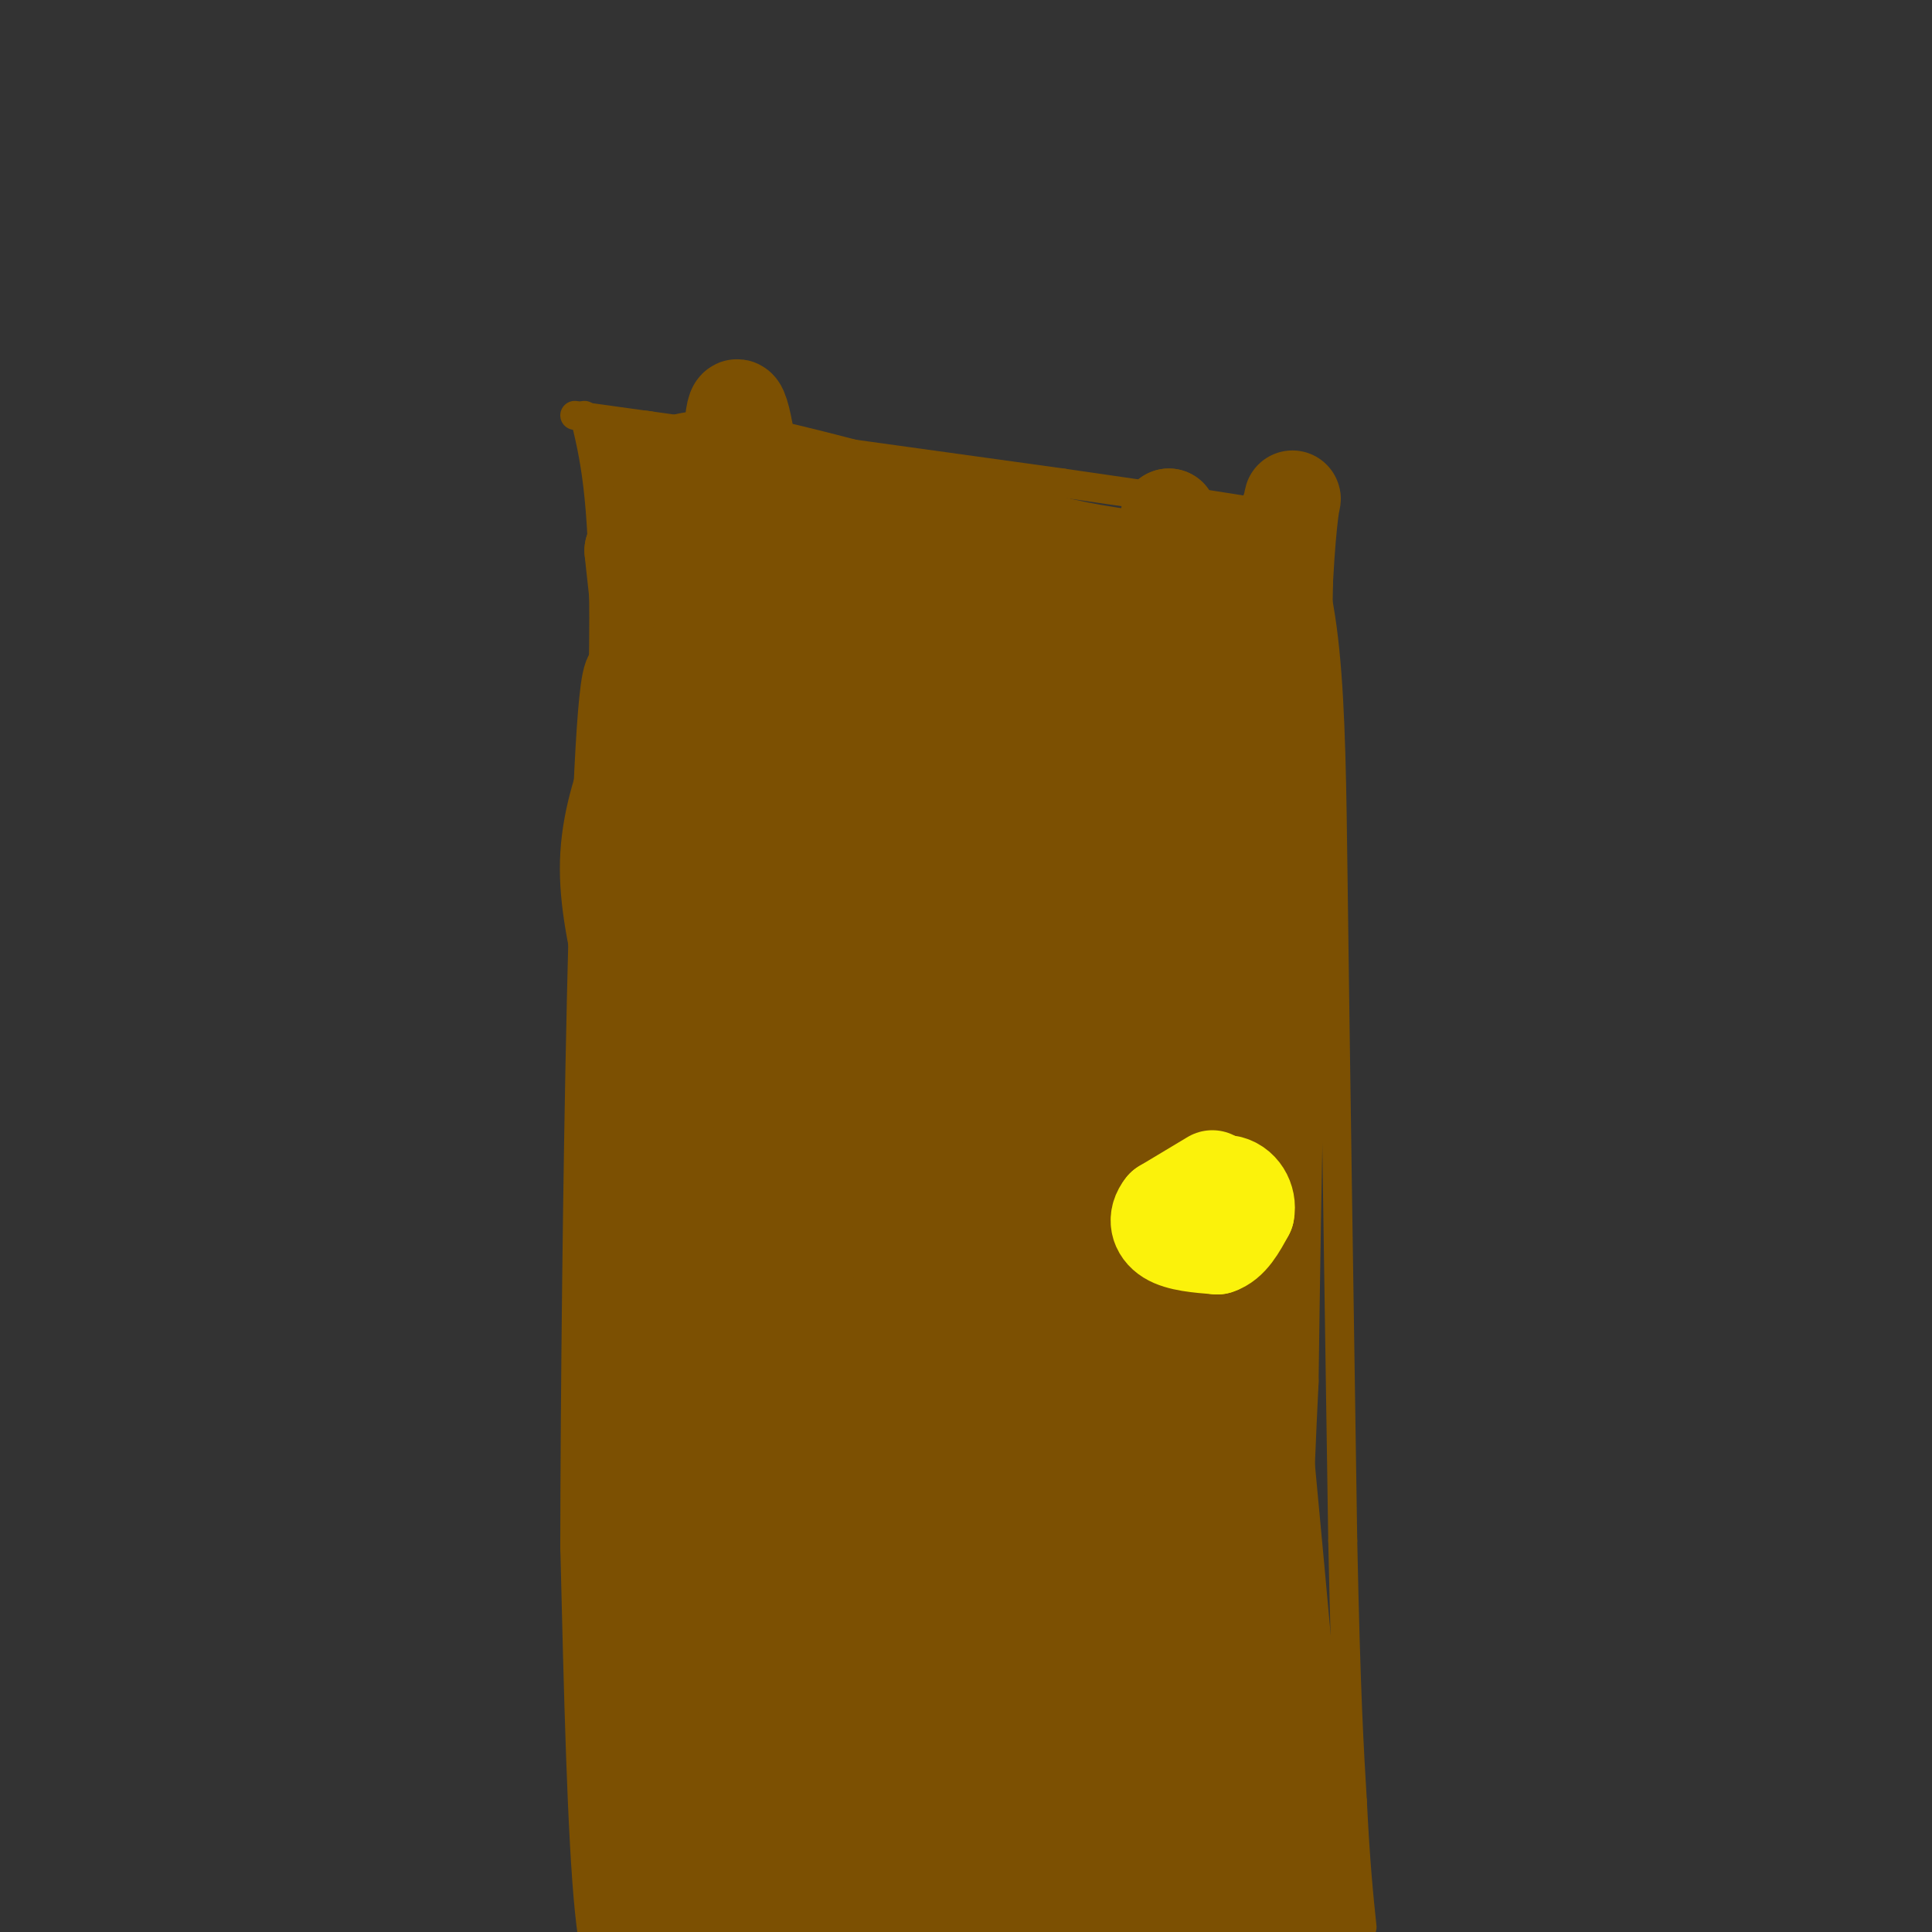 <svg viewBox='0 0 400 400' version='1.1' xmlns='http://www.w3.org/2000/svg' xmlns:xlink='http://www.w3.org/1999/xlink'><rect x="0" y="0" width="400" height="400" fill="#333333" stroke="none"/><g fill='none' stroke='rgb(124,80,2)' stroke-width='6' stroke-linecap='round' stroke-linejoin='round'><path d='M121,86c2.000,8.167 4.000,16.333 4,42c0.000,25.667 -2.000,68.833 -4,112'/><path d='M121,240c-0.333,40.833 0.833,86.917 2,133'/><path d='M123,373c0.167,22.333 -0.417,11.667 -1,1'/><path d='M119,86c0.000,0.000 101.000,14.000 101,14'/><path d='M220,100c24.500,3.500 35.250,5.250 46,7'/><path d='M266,107c9.289,11.667 9.511,37.333 10,75c0.489,37.667 1.244,87.333 2,137'/><path d='M278,319c0.667,31.833 1.333,42.917 2,54'/><path d='M280,373c0.667,13.333 1.333,19.667 2,26'/></g>
<g fill='none' stroke='rgb(124,80,2)' stroke-width='20' stroke-linecap='round' stroke-linejoin='round'><path d='M133,95c5.167,32.667 10.333,65.333 14,114c3.667,48.667 5.833,113.333 8,178'/><path d='M155,387c0.657,-8.750 -1.700,-119.624 -7,-178c-5.300,-58.376 -13.542,-64.255 -10,-29c3.542,35.255 18.869,111.644 27,162c8.131,50.356 9.065,74.678 10,99'/><path d='M175,441c-0.156,-6.564 -5.544,-72.475 -6,-134c-0.456,-61.525 4.022,-118.666 4,-133c-0.022,-14.334 -4.542,14.137 -8,30c-3.458,15.863 -5.854,19.117 -7,61c-1.146,41.883 -1.042,122.395 0,120c1.042,-2.395 3.021,-87.698 5,-173'/><path d='M163,212c1.679,-42.145 3.378,-61.008 2,-50c-1.378,11.008 -5.832,51.885 -7,94c-1.168,42.115 0.952,85.466 3,119c2.048,33.534 4.026,57.251 3,35c-1.026,-22.251 -5.057,-90.471 -5,-140c0.057,-49.529 4.201,-80.369 6,-67c1.799,13.369 1.254,70.945 3,111c1.746,40.055 5.785,62.587 9,79c3.215,16.413 5.608,26.706 8,37'/><path d='M185,430c0.655,-13.021 -1.709,-64.074 0,-119c1.709,-54.926 7.491,-113.724 8,-105c0.509,8.724 -4.254,84.969 -4,138c0.254,53.031 5.527,82.848 7,80c1.473,-2.848 -0.853,-38.361 1,-85c1.853,-46.639 7.883,-104.403 9,-116c1.117,-11.597 -2.681,22.972 -3,61c-0.319,38.028 2.840,79.514 6,121'/><path d='M209,405c2.504,27.295 5.763,35.032 4,27c-1.763,-8.032 -8.547,-31.834 -11,-80c-2.453,-48.166 -0.576,-120.695 -1,-132c-0.424,-11.305 -3.150,38.614 0,94c3.150,55.386 12.174,116.237 14,121c1.826,4.763 -3.547,-46.564 -5,-98c-1.453,-51.436 1.013,-102.982 2,-118c0.987,-15.018 0.493,6.491 0,28'/><path d='M212,247c-0.483,16.006 -1.690,42.020 2,82c3.690,39.980 12.275,93.924 14,99c1.725,5.076 -3.412,-38.718 -4,-85c-0.588,-46.282 3.373,-95.054 5,-95c1.627,0.054 0.921,48.932 3,92c2.079,43.068 6.944,80.326 8,76c1.056,-4.326 -1.698,-50.236 -2,-83c-0.302,-32.764 1.849,-52.382 4,-72'/><path d='M242,261c3.963,27.982 11.869,133.937 15,174c3.131,40.063 1.487,14.234 -1,-3c-2.487,-17.234 -5.817,-25.873 -7,-59c-1.183,-33.127 -0.217,-90.741 0,-102c0.217,-11.259 -0.313,23.838 4,68c4.313,44.162 13.469,97.390 15,102c1.531,4.610 -4.563,-39.397 -7,-68c-2.437,-28.603 -1.219,-41.801 0,-55'/><path d='M261,318c-0.922,-24.729 -3.226,-59.051 0,-27c3.226,32.051 11.984,130.475 11,125c-0.984,-5.475 -11.710,-114.850 -16,-152c-4.290,-37.150 -2.145,-2.075 0,33'/><path d='M256,297c3.298,29.333 11.542,86.167 13,100c1.458,13.833 -3.869,-15.333 -6,-41c-2.131,-25.667 -1.065,-47.833 0,-70'/><path d='M263,286c0.500,-39.333 1.750,-102.667 3,-166'/><path d='M266,120c1.500,-27.738 3.750,-14.083 -3,-8c-6.750,6.083 -22.500,4.595 -33,3c-10.500,-1.595 -15.750,-3.298 -21,-5'/><path d='M209,110c-10.786,-2.869 -27.250,-7.542 -41,-11c-13.750,-3.458 -24.786,-5.702 -29,-2c-4.214,3.702 -1.607,13.351 1,23'/><path d='M140,120c1.156,5.603 3.547,8.110 0,17c-3.547,8.890 -13.032,24.163 -14,40c-0.968,15.837 6.581,32.239 12,69c5.419,36.761 8.710,93.880 12,151'/><path d='M150,397c2.223,27.804 1.781,21.813 0,7c-1.781,-14.813 -4.903,-38.450 -7,-85c-2.097,-46.550 -3.171,-116.014 -5,-154c-1.829,-37.986 -4.415,-44.493 -7,-51'/><path d='M131,114c0.243,2.989 4.350,35.960 7,82c2.650,46.040 3.843,105.149 4,139c0.157,33.851 -0.721,42.445 -2,51c-1.279,8.555 -2.960,17.073 -5,21c-2.040,3.927 -4.440,3.265 -6,-12c-1.560,-15.265 -2.280,-45.132 -3,-75'/><path d='M126,320c0.107,-62.012 1.875,-179.542 5,-180c3.125,-0.458 7.607,116.155 9,177c1.393,60.845 -0.304,65.923 -2,71'/><path d='M138,388c-0.274,13.274 0.040,10.960 -1,4c-1.040,-6.960 -3.434,-18.566 -2,-77c1.434,-58.434 6.695,-163.695 11,-189c4.305,-25.305 7.652,29.348 11,84'/><path d='M157,210c1.703,22.198 0.459,35.694 0,3c-0.459,-32.694 -0.133,-111.578 1,-105c1.133,6.578 3.074,98.617 3,104c-0.074,5.383 -2.164,-75.891 -3,-103c-0.836,-27.109 -0.418,-0.055 0,27'/><path d='M158,136c0.060,9.146 0.212,18.510 -1,19c-1.212,0.490 -3.786,-7.894 -5,-30c-1.214,-22.106 -1.068,-57.936 3,-31c4.068,26.936 12.057,116.637 16,122c3.943,5.363 3.841,-73.610 4,-96c0.159,-22.390 0.580,11.805 1,46'/><path d='M176,166c0.536,19.955 1.374,46.842 1,55c-0.374,8.158 -1.962,-2.414 -2,-36c-0.038,-33.586 1.473,-90.187 4,-78c2.527,12.187 6.069,93.164 7,118c0.931,24.836 -0.749,-6.467 1,-40c1.749,-33.533 6.928,-69.295 10,-75c3.072,-5.705 4.036,18.648 5,43'/><path d='M202,153c2.770,31.772 7.194,89.701 9,96c1.806,6.299 0.996,-39.034 2,-78c1.004,-38.966 3.824,-71.565 6,-45c2.176,26.565 3.707,112.296 2,131c-1.707,18.704 -6.652,-29.618 -7,-67c-0.348,-37.382 3.901,-63.823 6,-67c2.099,-3.177 2.050,16.912 2,37'/><path d='M222,160c2.498,31.024 7.743,90.085 9,100c1.257,9.915 -1.475,-29.314 -1,-72c0.475,-42.686 4.158,-88.827 6,-63c1.842,25.827 1.844,123.622 1,153c-0.844,29.378 -2.536,-9.662 -3,-37c-0.464,-27.338 0.298,-42.976 2,-60c1.702,-17.024 4.343,-35.436 6,-42c1.657,-6.564 2.328,-1.282 3,4'/><path d='M245,143c3.009,23.931 9.032,81.757 10,108c0.968,26.243 -3.120,20.901 -3,-18c0.120,-38.901 4.446,-111.363 2,-102c-2.446,9.363 -11.666,100.551 -16,130c-4.334,29.449 -3.782,-2.841 -4,-21c-0.218,-18.159 -1.205,-22.188 0,-42c1.205,-19.812 4.603,-55.406 8,-91'/><path d='M242,107c-0.833,10.607 -6.917,82.625 -10,114c-3.083,31.375 -3.167,22.107 -5,20c-1.833,-2.107 -5.417,2.946 -9,8'/></g>
<g fill='none' stroke='rgb(251,242,11)' stroke-width='20' stroke-linecap='round' stroke-linejoin='round'><path d='M251,244c0.000,0.000 -10.000,6.000 -10,6'/><path d='M241,250c-1.778,2.178 -1.222,4.622 1,6c2.222,1.378 6.111,1.689 10,2'/><path d='M252,258c2.667,-0.833 4.333,-3.917 6,-7'/><path d='M258,251c0.533,-2.600 -1.133,-5.600 -4,-6c-2.867,-0.400 -6.933,1.800 -11,4'/><path d='M243,249c-1.444,1.822 0.444,4.378 3,5c2.556,0.622 5.778,-0.689 9,-2'/></g>
</svg>